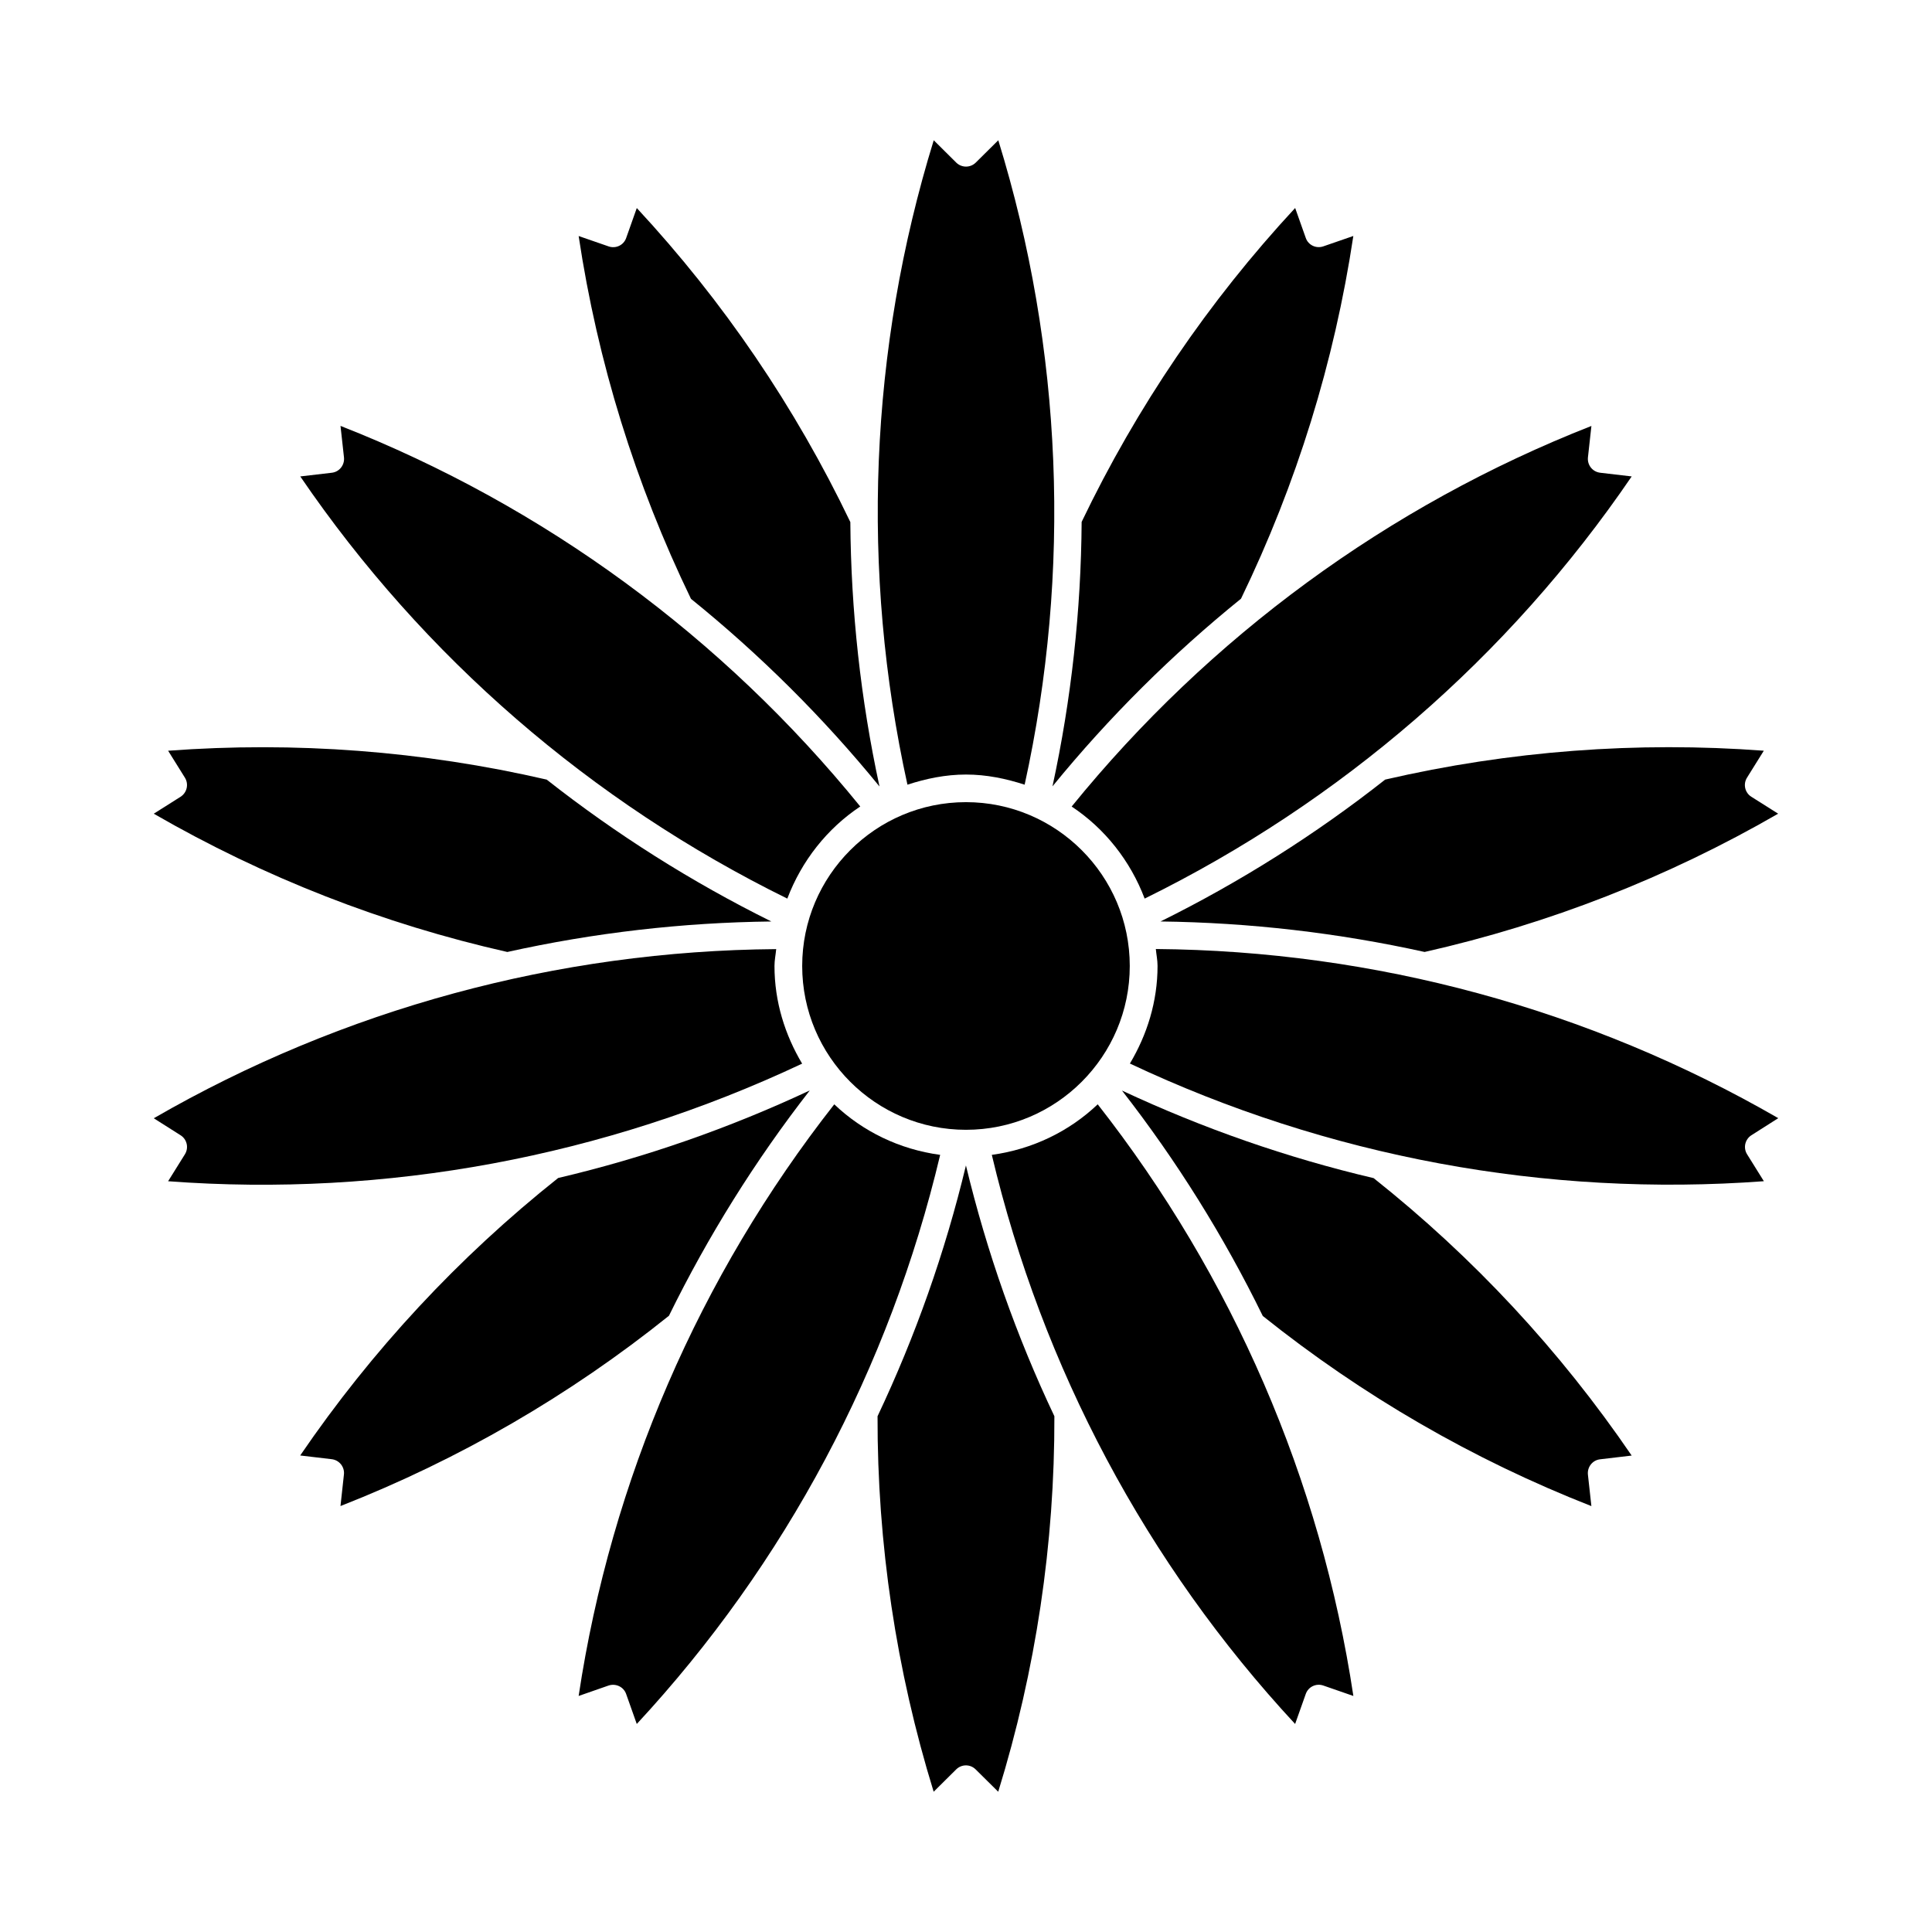 <?xml version="1.0" encoding="UTF-8"?>
<!-- The Best Svg Icon site in the world: iconSvg.co, Visit us! https://iconsvg.co -->
<svg fill="#000000" width="800px" height="800px" version="1.1" viewBox="144 144 512 512" xmlns="http://www.w3.org/2000/svg">
 <g>
  <path d="m568.06 269.28 8.355 0.977c-32.602 47.84-77.113 86.32-129.07 111.88-3.789-10.004-10.547-18.566-19.344-24.395 36.484-44.934 83.863-79.727 137.74-100.86l-0.922 8.344c-0.203 2.016 1.227 3.82 3.242 4.051z"/>
  <path d="m399.99 443.41c-23.922 0-43.402-19.461-43.402-43.422 0-23.922 19.469-43.41 43.402-43.41 23.93 0 43.41 19.469 43.41 43.41 0 23.953-19.48 43.422-43.41 43.422z"/>
  <path d="m487.23 199.12 2.812 7.934c0.66 1.922 2.769 2.887 4.648 2.234l7.957-2.75c-5.027 33.41-15.039 65.707-29.766 96.121-18.242 14.758-34.992 31.383-49.961 49.73 5.008-23.145 7.566-46.594 7.727-70.082 14.609-30.453 33.617-58.426 56.582-83.188z"/>
  <path d="m391.45 181.17 5.961 5.918c1.449 1.418 3.738 1.418 5.176 0l5.973-5.918c17.066 55.344 19.43 114.16 6.981 170.78-4.922-1.594-10.078-2.688-15.535-2.688s-10.613 1.09-15.523 2.688c-12.461-56.617-10.109-115.43 6.969-170.78z"/>
  <path d="m297.35 206.55 7.945 2.75c1.891 0.66 3.988-0.316 4.648-2.234l2.812-7.934c22.965 24.738 41.984 52.723 56.594 83.223 0.168 23.457 2.719 46.949 7.727 70.07-14.957-18.348-31.707-34.973-49.961-49.73-14.734-30.449-24.75-62.746-29.766-96.145z"/>
  <path d="m223.57 270.26 8.355-0.977c2.004-0.219 3.441-2.035 3.234-4.062l-0.922-8.355c53.867 21.148 101.27 55.922 137.74 100.86-8.785 5.848-15.523 14.391-19.332 24.414-51.961-25.566-96.453-64.047-129.07-111.88z"/>
  <path d="m184.75 359.64 7.106-4.492c1.699-1.09 2.215-3.336 1.145-5.059l-4.449-7.137c33.672-2.5 67.375 0.043 100.33 7.652 18.43 14.496 38.352 27.102 59.535 37.598-23.648 0.273-47.062 3-69.977 8.082-32.973-7.445-64.461-19.766-93.691-36.645z"/>
  <path d="m188.55 457.04 4.449-7.137c1.082-1.723 0.555-3.977-1.145-5.047l-7.106-4.504c50.172-28.969 106.98-44.379 164.95-44.828-0.137 1.512-0.453 2.93-0.453 4.481 0 9.488 2.793 18.262 7.328 25.871-52.414 24.691-110.26 35.488-168.02 31.164z"/>
  <path d="m234.23 543.12 0.914-8.367c0.219-1.996-1.219-3.809-3.234-4.051l-8.355-0.984c18.988-27.824 41.973-52.562 68.359-73.535 22.902-5.375 45.238-13.16 66.691-23.207-14.527 18.652-26.996 38.668-37.324 59.711-26.363 21.16-55.625 38.113-87.051 50.434z"/>
  <path d="m312.75 600.87-2.812-7.934c-0.66-1.922-2.769-2.875-4.648-2.258l-7.945 2.769c8.617-57.254 32.012-111.24 67.742-156.79 7.535 7.18 17.266 11.934 28.066 13.395-13.375 56.395-41.008 108.36-80.402 150.82z"/>
  <path d="m408.54 618.83-5.973-5.91c-1.438-1.438-3.727-1.438-5.176 0l-5.961 5.91c-9.949-32.254-14.945-65.727-14.871-99.512 10.035-21.211 17.906-43.473 23.426-66.461 5.531 22.984 13.395 45.27 23.438 66.461 0.082 33.785-4.914 67.246-14.883 99.512z"/>
  <path d="m494.68 590.68c-1.891-0.652-3.988 0.336-4.648 2.258l-2.812 7.934c-39.402-42.477-67.027-94.441-80.379-150.82 10.801-1.48 20.531-6.234 28.066-13.395 35.727 45.574 59.125 99.535 67.75 156.79z"/>
  <path d="m576.41 529.74-8.355 0.988c-2.004 0.219-3.441 2.027-3.242 4.039l0.922 8.367c-31.426-12.324-60.688-29.273-87.086-50.391-10.309-21.074-22.777-41.082-37.312-59.734 21.477 10.043 43.809 17.832 66.691 23.207 26.422 20.98 49.387 45.68 68.383 73.523z"/>
  <path d="m608.14 444.85c-1.699 1.09-2.215 3.328-1.145 5.047l4.449 7.137c-57.77 4.281-115.62-6.465-168.01-31.184 4.543-7.621 7.328-16.395 7.328-25.871 0-1.531-0.316-2.969-0.453-4.481 57.949 0.473 114.77 15.879 164.95 44.828z"/>
  <path d="m521.54 396.28c-22.902-5.059-46.328-7.789-69.988-8.082 21.191-10.496 41.125-23.102 59.535-37.598 32.969-7.621 66.691-10.16 100.34-7.652l-4.449 7.137c-1.082 1.723-0.566 3.988 1.133 5.059l7.117 4.492c-29.227 16.883-60.715 29.203-93.691 36.645z"/>
 </g>
</svg>